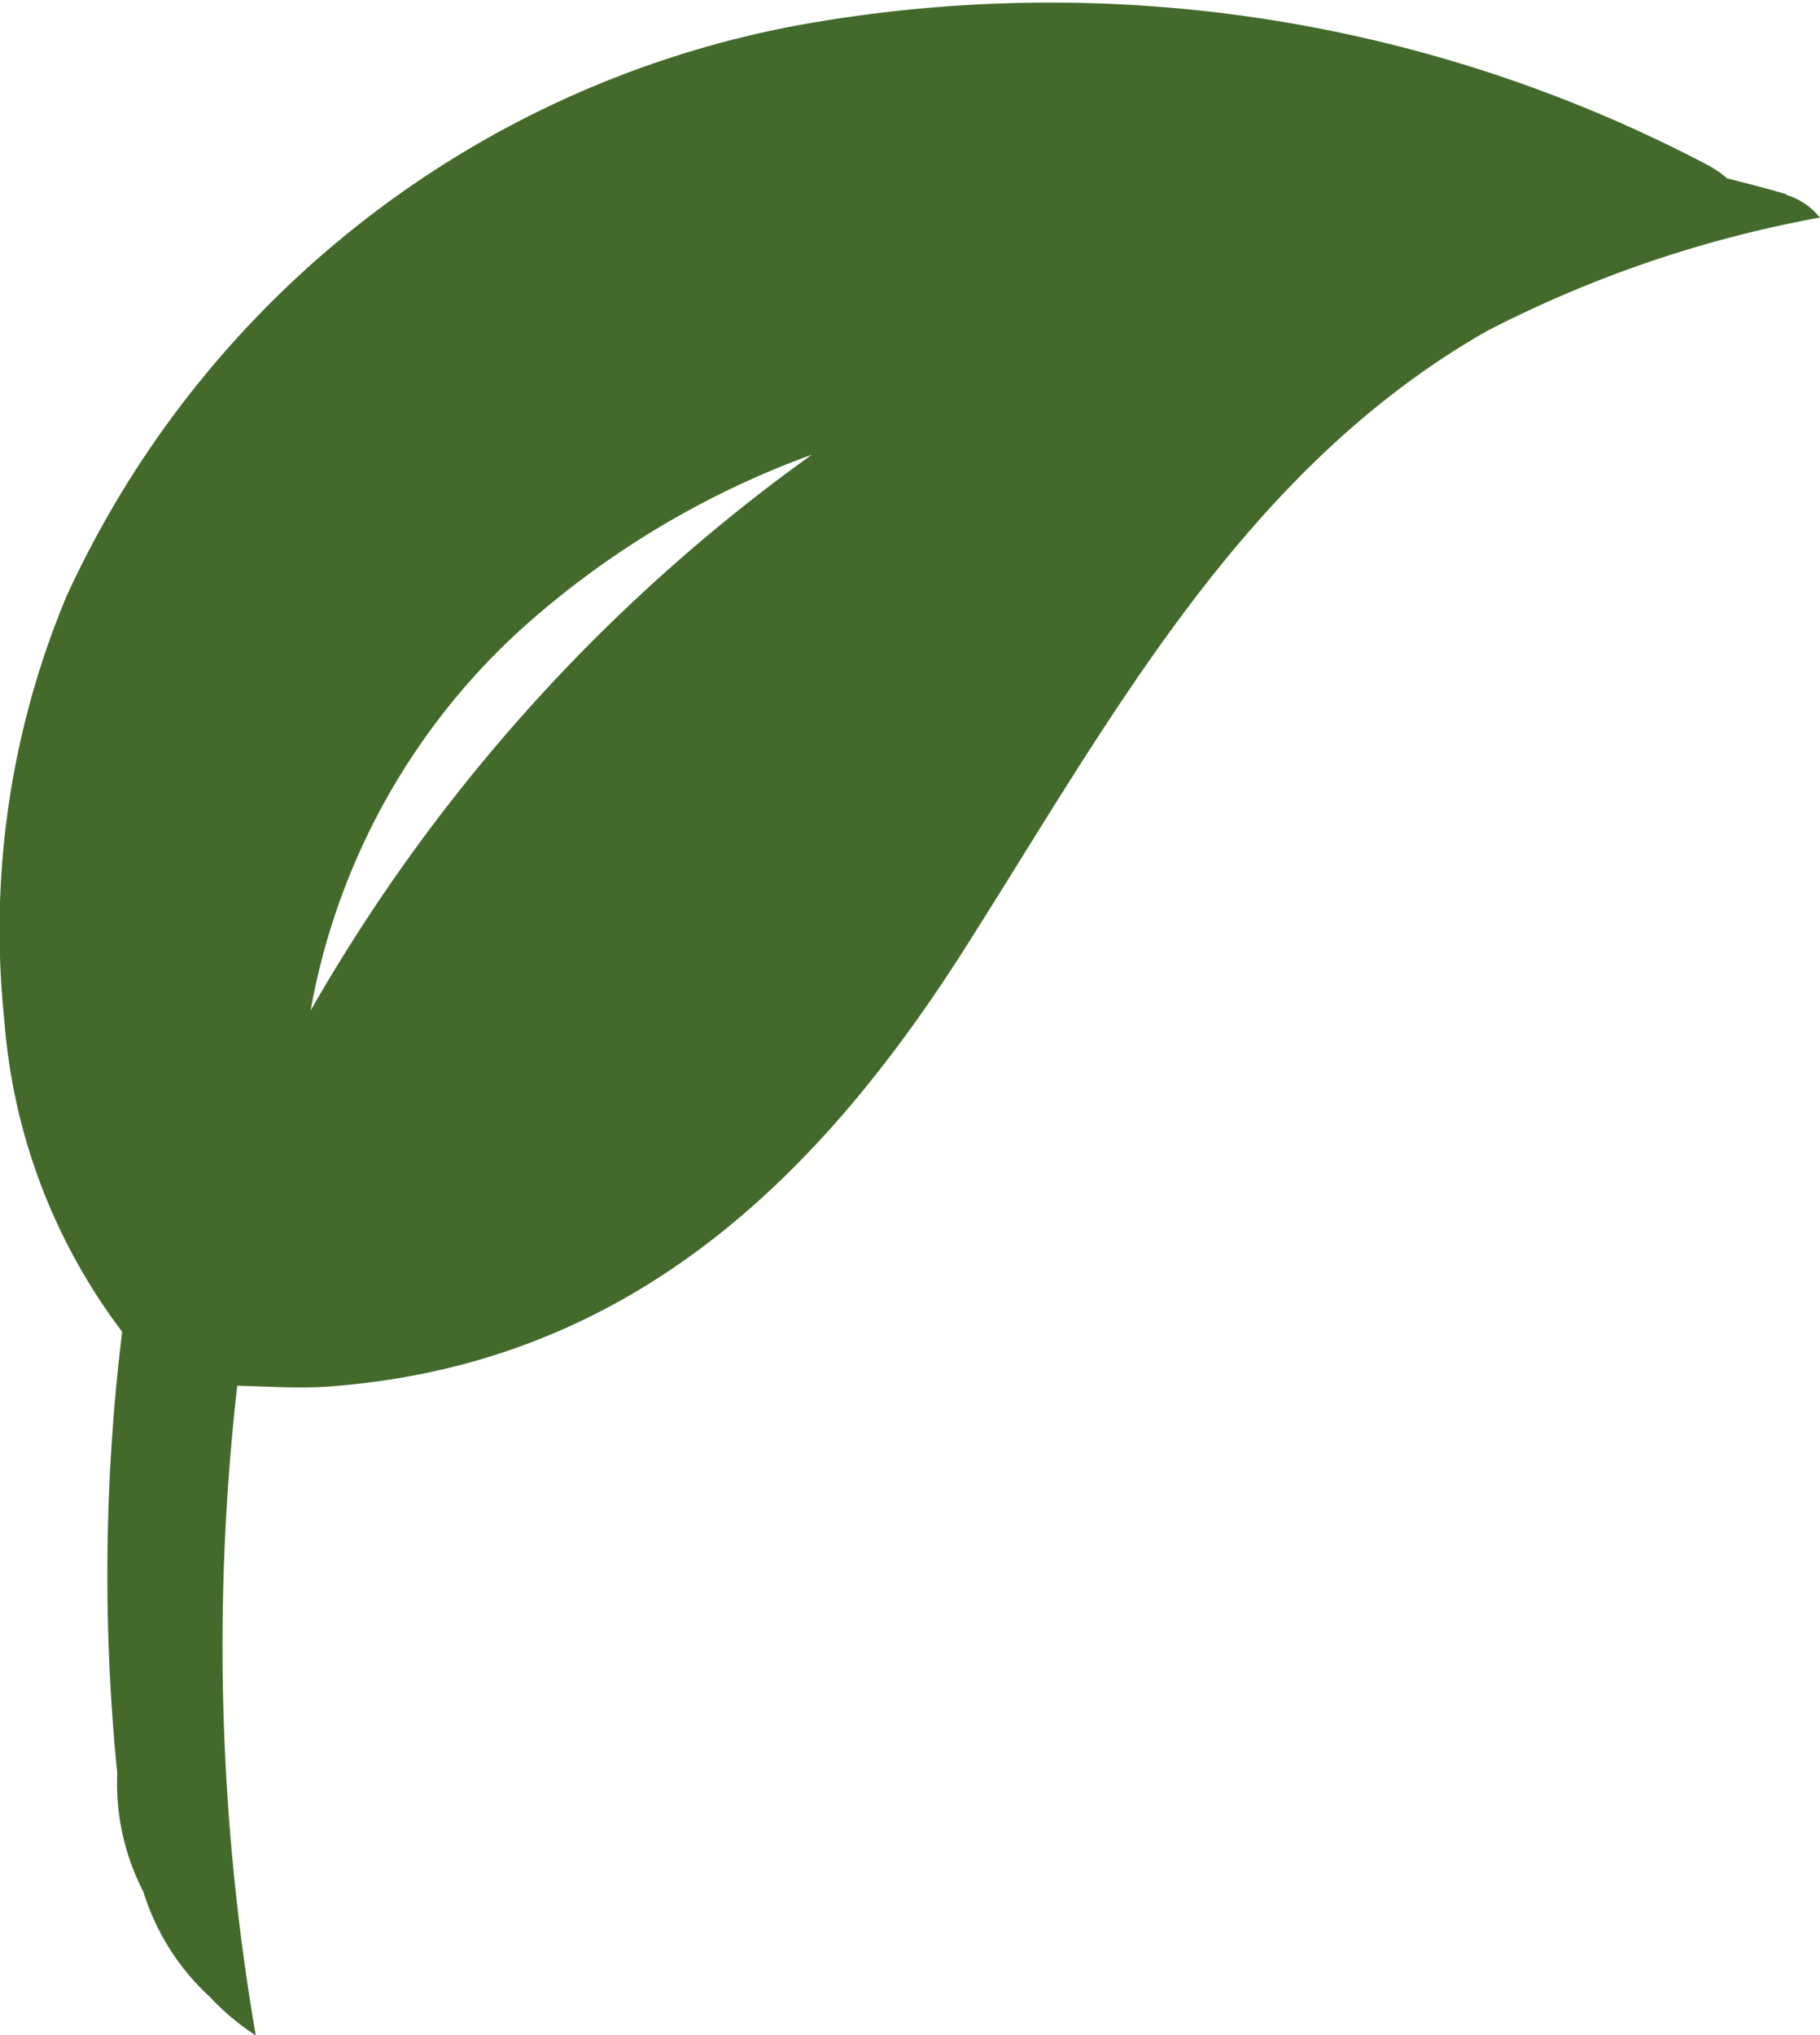<svg id="Group_32" data-name="Group 32" xmlns="http://www.w3.org/2000/svg" xmlns:xlink="http://www.w3.org/1999/xlink" width="16.746" height="18.718" viewBox="0 0 16.746 18.718">
  <defs>
    <clipPath id="clip-path">
      <rect id="Rectangle_5" data-name="Rectangle 5" width="16.746" height="18.718" fill="none"/>
    </clipPath>
  </defs>
  <g id="Group_13" data-name="Group 13" clip-path="url(#clip-path)">
    <path id="Path_230" data-name="Path 230" d="M16.438,1.787c-.181-.054-.364-.1-.548-.147a.9.9,0,0,0-.194-.131A13,13,0,0,0,7.312.238a9.266,9.266,0,0,0-6.7,5.246,7.946,7.946,0,0,0-.572,3.9,5.419,5.419,0,0,0,1.084,2.864,18.4,18.4,0,0,0-.045,4.062A2.172,2.172,0,0,0,1.32,17.4a2.188,2.188,0,0,0,.614.968,2.228,2.228,0,0,0,.419.351,21.169,21.169,0,0,1-.17-5.975c.288.007.576.028.864.006,2.683-.206,4.428-1.83,5.813-4,1.348-2.115,2.558-4.41,4.811-5.7a10.922,10.922,0,0,1,3.074-1.049.625.625,0,0,0-.308-.208M2.858,9.294A6.214,6.214,0,0,1,4.8,5.782a8.163,8.163,0,0,1,2.669-1.6A16.151,16.151,0,0,0,2.858,9.294" transform="translate(0 0)" fill="#436a2b"/>
  </g>
</svg>

